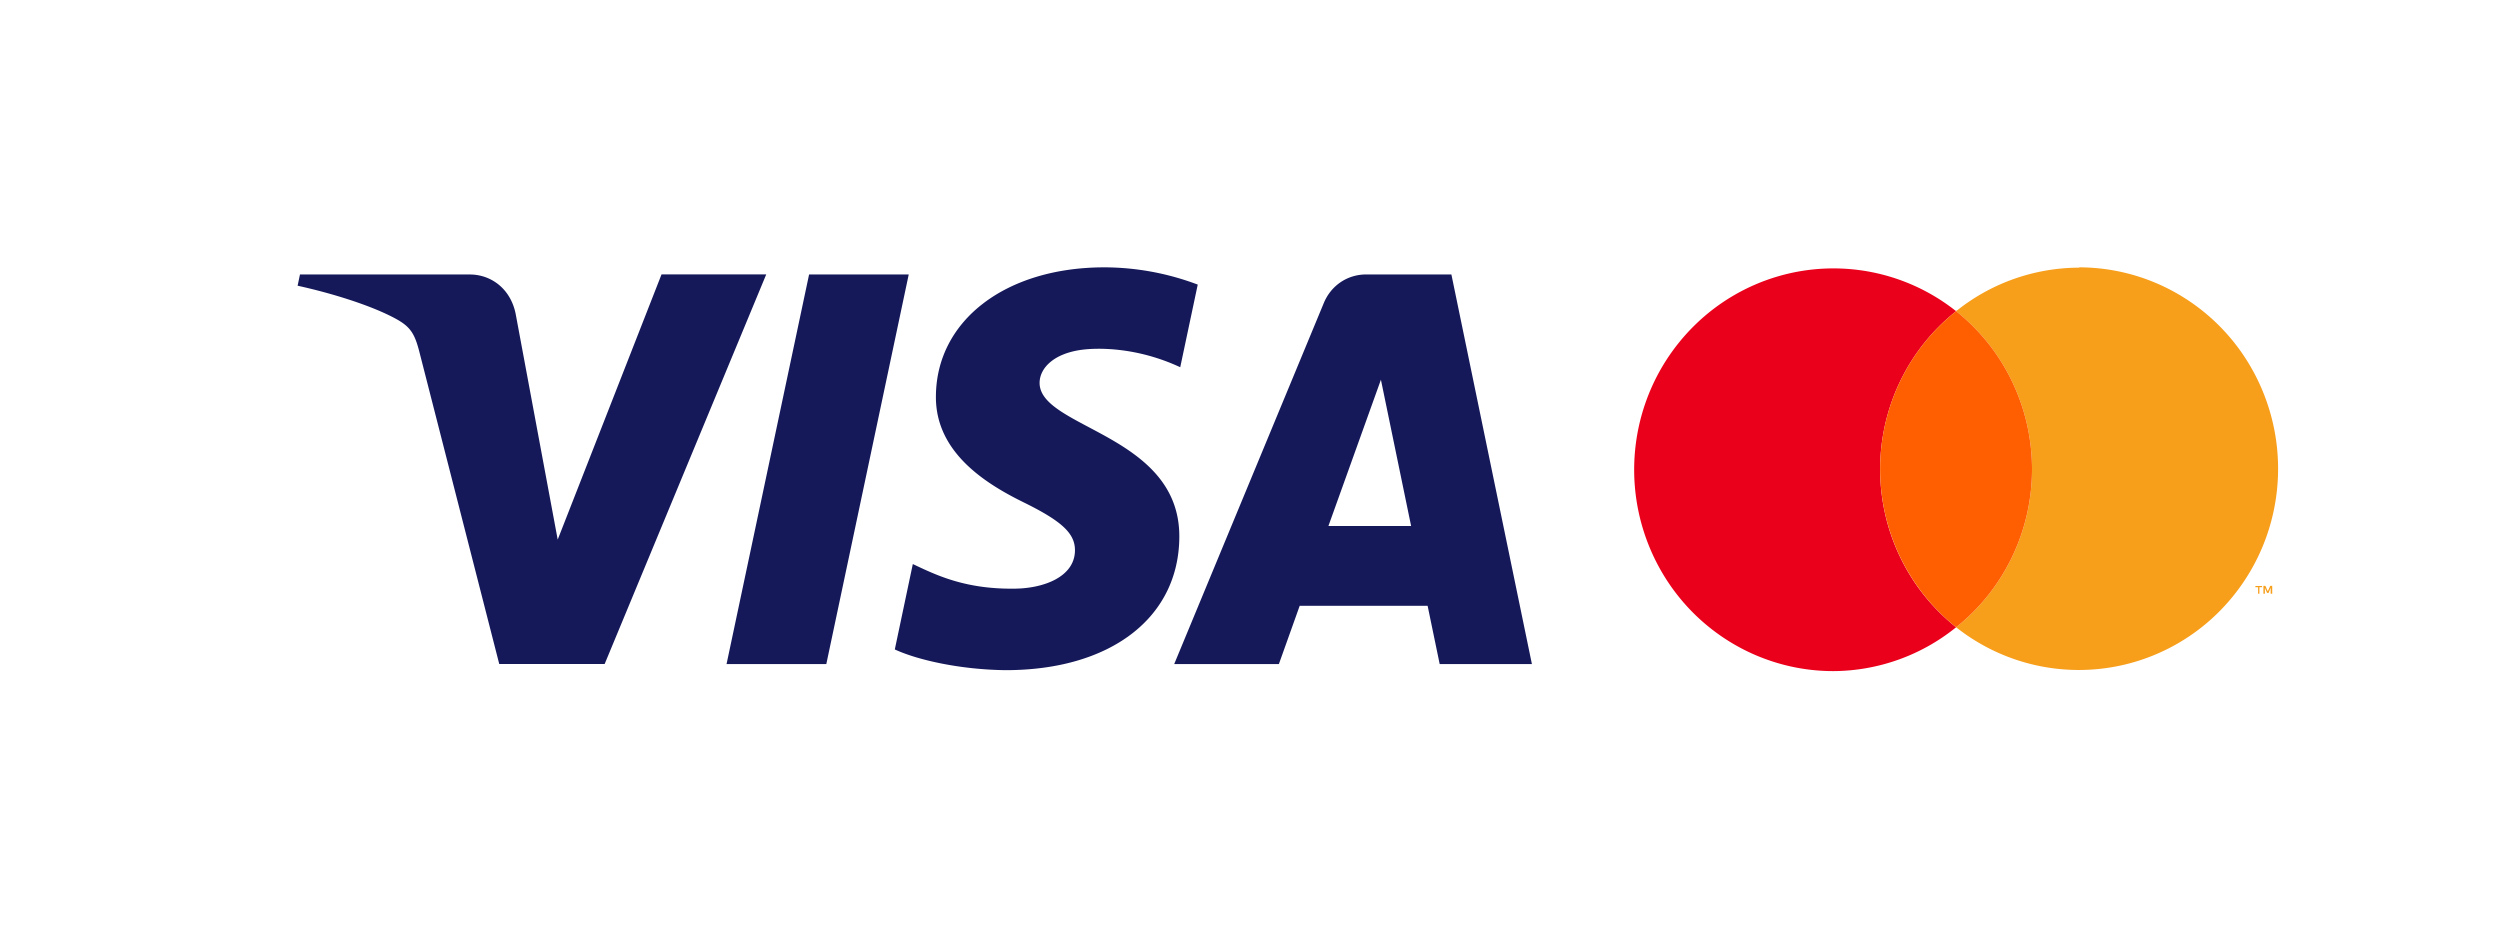 <svg width="63" height="24" fill="none" xmlns="http://www.w3.org/2000/svg"><g clip-path="url(#a)"><path fill-rule="evenodd" clip-rule="evenodd" d="M23.585 9.982c-.016 1.414 1.248 2.202 2.2 2.672.98.481 1.308.79 1.304 1.22-.007.66-.78.95-1.504.96-1.264.02-1.997-.344-2.582-.62l-.454 2.152c.586.272 1.67.51 2.794.522 2.64 0 4.367-1.318 4.376-3.36.011-2.59-3.546-2.733-3.521-3.891.008-.352.34-.726 1.066-.823.36-.047 1.353-.083 2.478.44l.441-2.082a6.693 6.693 0 0 0-2.351-.435c-2.484 0-4.233 1.334-4.247 3.245zM34.43 6.916c-.482 0-.889.284-1.07.72l-3.77 9.098h2.638l.524-1.467h3.224l.304 1.467h2.324l-2.029-9.818H34.43zm.369 2.653.761 3.686h-2.084l1.323-3.686zm-14.41-2.653-2.08 9.818h2.514L22.9 6.916h-2.512zm-3.719 0-2.616 6.682-1.058-5.681c-.124-.634-.614-1-1.159-1H7.559L7.5 7.2c.878.193 1.875.504 2.48.836.37.203.475.38.596.862l2.005 7.835h2.656l4.072-9.818h-2.64z" fill="#15195A"/><path d="M47.379 11.81a5.106 5.106 0 0 1 .507-2.206 5.053 5.053 0 0 1 1.408-1.762 4.97 4.97 0 0 0-4.515-.87 5.009 5.009 0 0 0-2.046 1.198 5.079 5.079 0 0 0-1.277 2.011 5.124 5.124 0 0 0 .654 4.598 5.036 5.036 0 0 0 1.785 1.566c.71.371 1.498.566 2.297.567a4.954 4.954 0 0 0 3.102-1.105 5.055 5.055 0 0 1-1.414-1.775 5.109 5.109 0 0 1-.501-2.222" fill="#EB001B"/><path d="M56.937 14.962v-.164h.068v-.031h-.169v.03h.068v.165h.033zm.323 0v-.198h-.05l-.062.136-.06-.136h-.05v.198h.037v-.147l.056.127h.036l.054-.13v.15h.039zM52.397 6.745a4.966 4.966 0 0 0-3.103 1.097 5.062 5.062 0 0 1 1.409 1.77 5.115 5.115 0 0 1 0 4.426 5.061 5.061 0 0 1-1.409 1.769c.63.498 1.368.836 2.154.987a4.97 4.97 0 0 0 2.361-.118 5.008 5.008 0 0 0 2.047-1.197 5.081 5.081 0 0 0 1.277-2.011 5.124 5.124 0 0 0-.654-4.598 5.037 5.037 0 0 0-1.785-1.566 4.979 4.979 0 0 0-2.297-.567" fill="#F79E1B"/><path d="M49.309 7.831h-.029l.014.011a5.052 5.052 0 0 0-1.408 1.762 5.106 5.106 0 0 0 1.408 6.203 5.062 5.062 0 0 0 1.409-1.77 5.115 5.115 0 0 0 0-4.425 5.061 5.061 0 0 0-1.409-1.77 1.41 1.41 0 0 1 .015-.01z" fill="#FF5F00"/></g><defs><clipPath id="a"><path fill="#fff" d="M0 0h63v24H0z"/></clipPath></defs></svg>